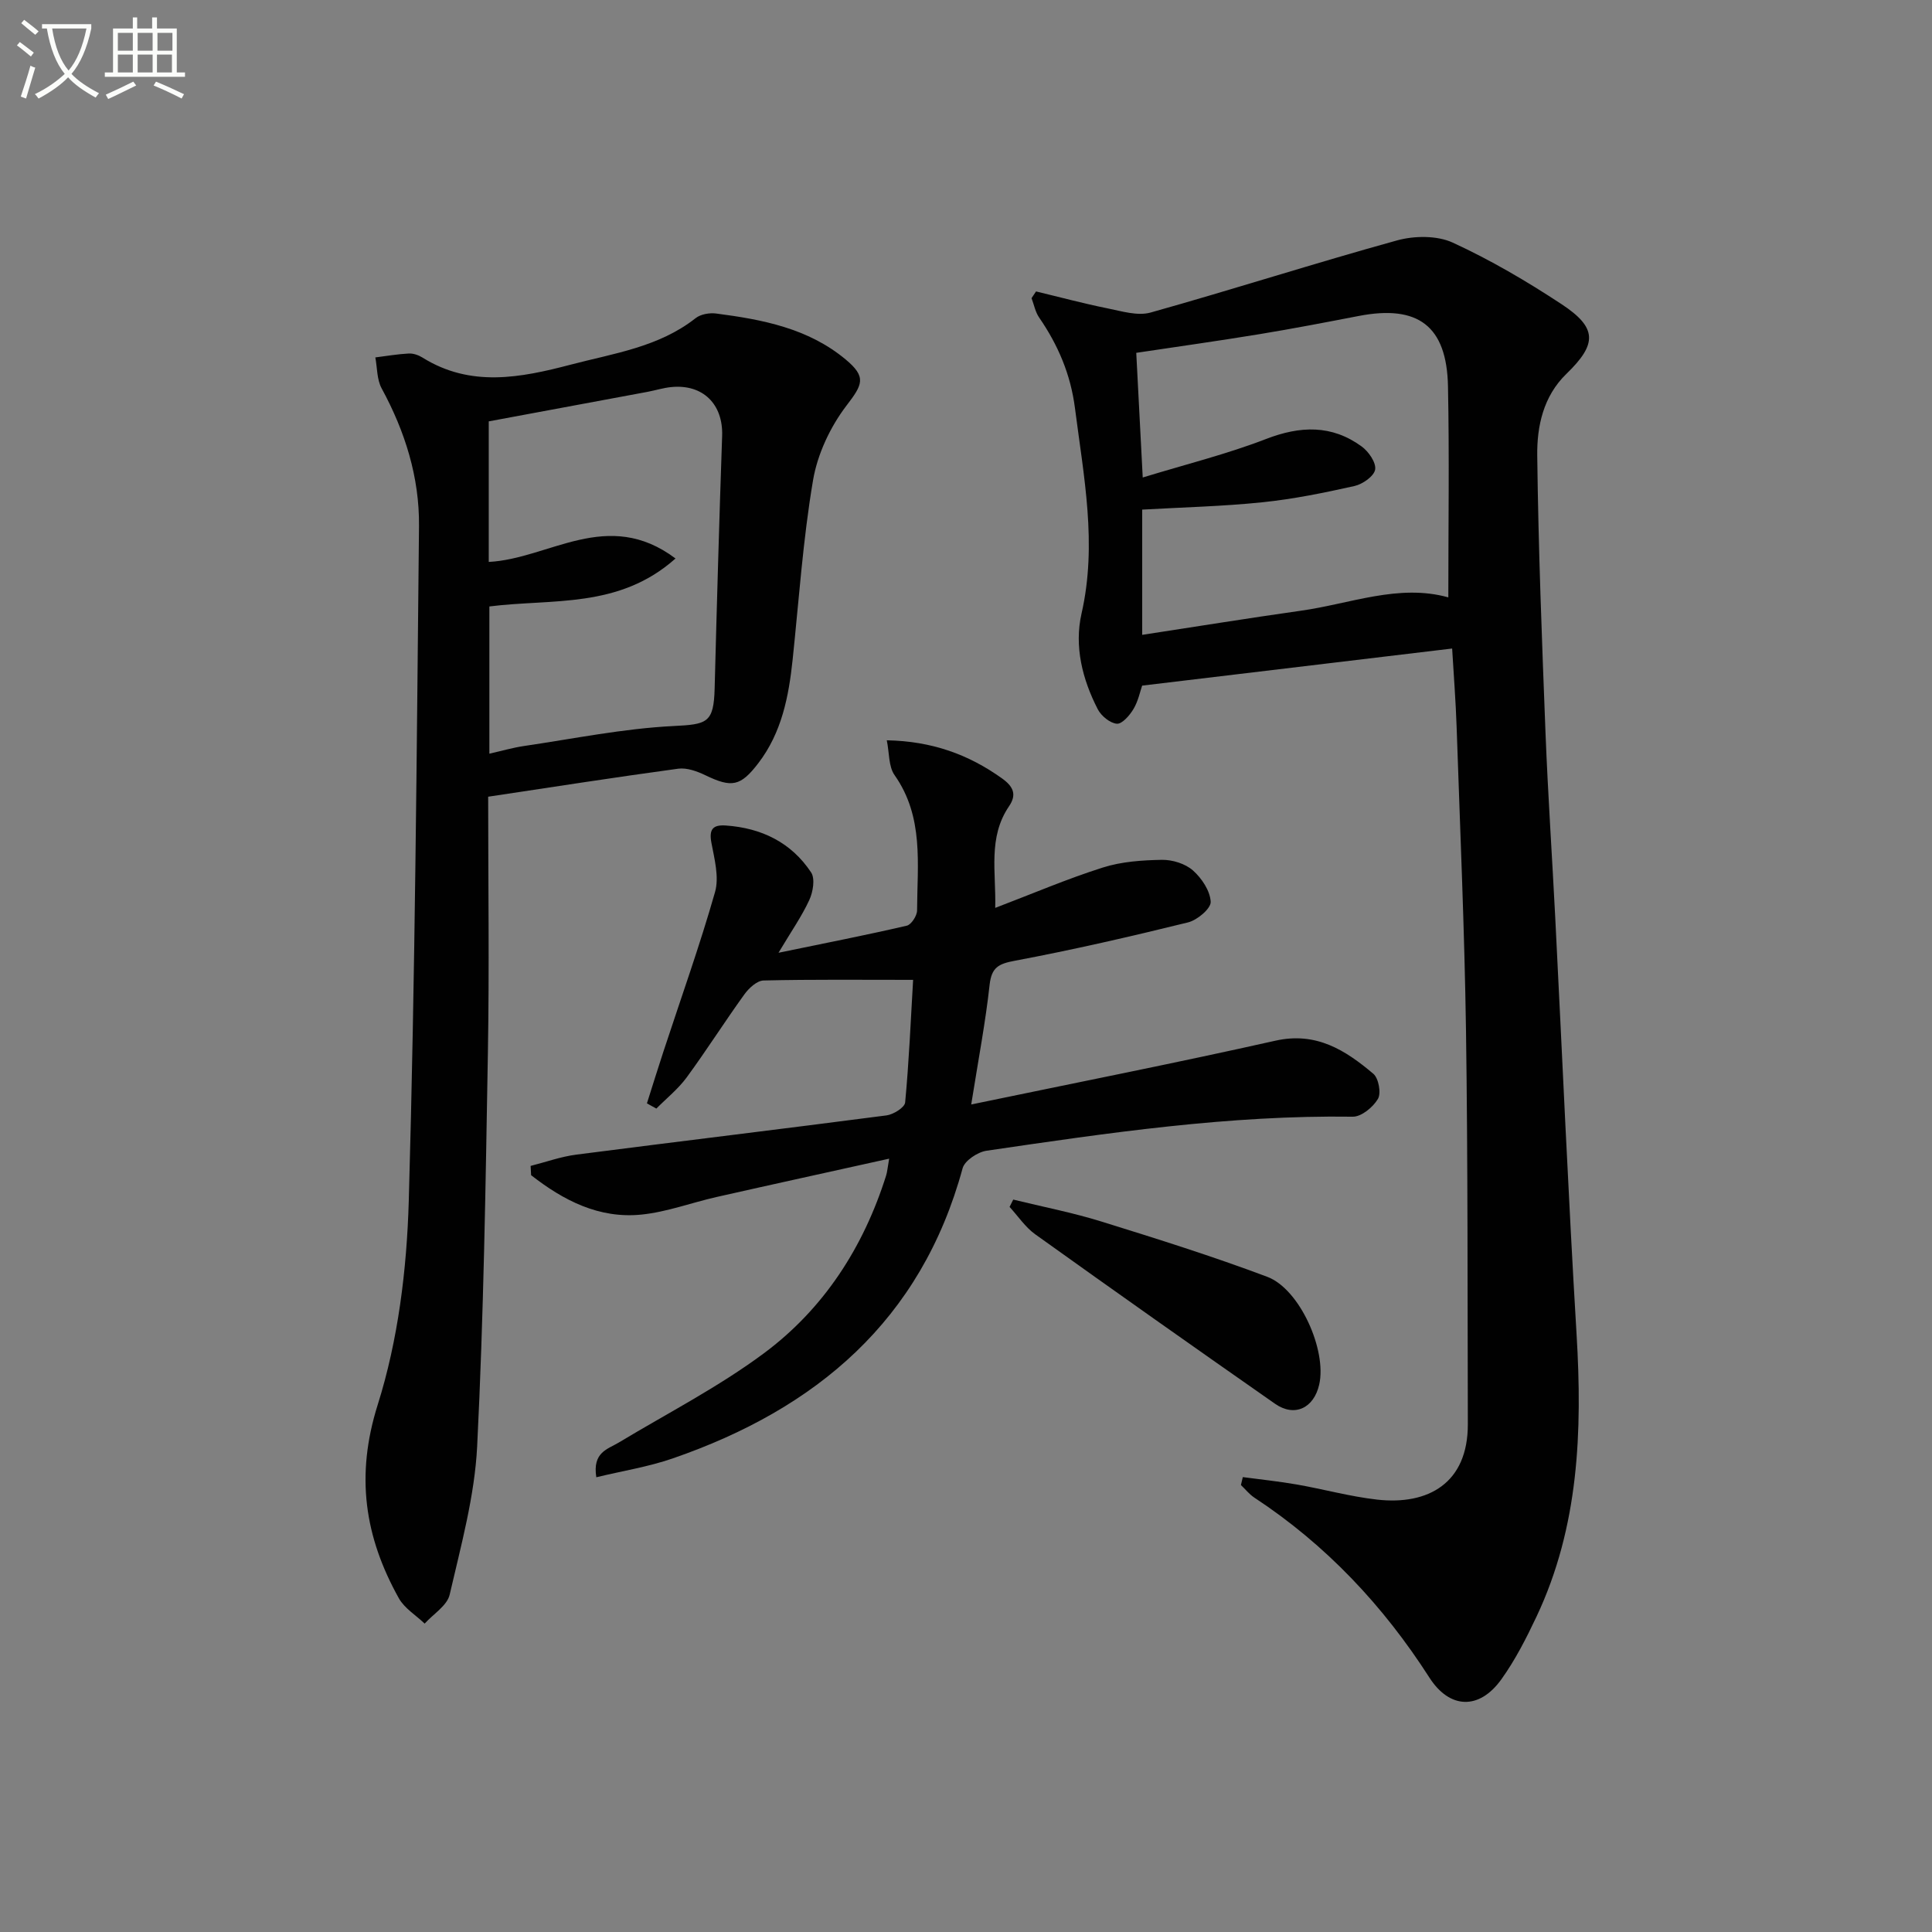 <svg enable-background="new 0 0 400 400" viewBox="0 0 400 400" xmlns="http://www.w3.org/2000/svg"><rect x="0" y="0" width="400" height="400" fill="#808080" stroke="none"/><path d="m6.4 11.7c-1-.8-1.9-1.6-2.9-2.3l.6-.7c.9.7 1.9 1.4 2.9 2.2zm-2.1 8.3c.7-2.1 1.4-4.2 2-6.4.2.1.6.3 1 .4-.7 2.3-1.3 4.4-1.9 6.4zm3-12.8c-1.1-.9-2.1-1.7-2.9-2.4l.6-.7c1 .8 2 1.5 3 2.4zm1.4-1.3v-.9h10.2v.9c-.9 4.2-2.3 7.3-4.1 9.4 1.3 1.4 3.2 2.7 5.7 4-.2.2-.4.5-.7.9-2.5-1.4-4.4-2.7-5.7-4.2-1.4 1.5-3.5 3-6.1 4.4 0 0 0 0-.1-.1-.3-.4-.5-.7-.7-.8 2.7-1.3 4.7-2.8 6.2-4.2-1.8-2.2-3-5.3-3.7-9.4zm9.2 0h-7.1c.6 3.8 1.7 6.7 3.4 8.7 1.7-2 2.9-4.8 3.7-8.7z" fill="#fbfcfa"/><path d="m31.6 3.6h.9v2.3h4.1v9.1h1.7v.9h-16.6v-.9h1.7v-9.1h4.1v-2.3h.9v2.3h3.1v-2.3zm-4 13.3.6.8c-1.9.9-3.8 1.9-5.8 2.8-.2-.3-.3-.6-.5-.9 2-.9 3.9-1.8 5.7-2.7zm-3.2-10.1v3.7h3.1v-3.7zm0 4.5v3.7h3.1v-3.7zm4.1-4.5v3.7h3.1v-3.7zm0 4.5v3.7h3.1v-3.7zm9.1 9.1c-2.1-1.1-4.1-2-5.8-2.7l.5-.8c2.2.9 4.1 1.8 5.8 2.6zm-1.9-13.6h-3.1v3.7h3.1zm-3.2 4.5v3.7h3.1v-3.7z" fill="#fbfcfa"/><g fill="#010101"><path d="m214.5 60.34c4.93 1.18 9.83 2.5 14.79 3.5 2.94.59 6.23 1.62 8.92.87 17.06-4.78 33.93-10.21 51.01-14.93 3.58-.99 8.26-1.05 11.53.44 7.82 3.59 15.33 8 22.53 12.74 7.46 4.91 7.42 8.25 1.03 14.44-4.79 4.64-6.12 10.85-6.04 16.96.23 19.12.97 38.23 1.71 57.33.5 12.79 1.37 25.56 2.02 38.35 1.46 28.72 2.69 57.46 4.41 86.17 1.21 20.13.5 39.87-8.29 58.49-2.12 4.49-4.41 8.99-7.29 13-4.58 6.38-10.7 6.15-14.88-.36-9.56-14.91-21.42-27.52-36.26-37.28-1.04-.69-1.85-1.73-2.77-2.6.13-.55.26-1.1.39-1.64 3.73.5 7.48.88 11.18 1.53 5.56.97 11.05 2.5 16.64 3.13 10.52 1.18 18.81-3.37 18.77-15.64-.08-27.15.01-54.3-.38-81.45-.31-20.95-1.23-41.89-1.94-62.84-.18-5.29-.59-10.58-.93-16.28-21.3 2.55-42.45 5.08-64.18 7.68-.43 1.23-.82 3.22-1.8 4.85-.78 1.31-2.36 3.13-3.44 3.04-1.42-.12-3.24-1.62-3.95-3-3.19-6.2-4.9-13.02-3.36-19.81 3.28-14.39.45-28.38-1.36-42.53-.9-7-3.49-13.05-7.41-18.75-.8-1.15-1.07-2.67-1.58-4.02.31-.45.62-.92.93-1.39zm85.36 63.34c0-14.78.22-29.23-.07-43.68-.24-12.52-6.19-16.96-18.49-14.58-6.84 1.32-13.69 2.64-20.57 3.77-8.46 1.39-16.95 2.58-25.48 3.86.43 8.35.85 16.42 1.34 25.81 8.89-2.72 17.39-4.83 25.5-7.96 7.11-2.75 13.61-2.99 19.82 1.53 1.44 1.05 3.03 3.34 2.8 4.78-.22 1.37-2.58 3.03-4.26 3.41-6.3 1.41-12.67 2.71-19.08 3.37-8.21.85-16.49 1.04-24.89 1.52v25.93c11.19-1.71 21.98-3.46 32.8-4.99 10.27-1.43 20.3-5.64 30.58-2.77z"/><path d="m101.07 164.95c0 17.93.25 35.58-.06 53.22-.47 27.1-.87 54.22-2.22 81.29-.52 10.31-3.35 20.55-5.69 30.69-.52 2.28-3.39 4.01-5.18 6-1.81-1.74-4.18-3.16-5.35-5.26-7.07-12.68-9.01-25.34-4.37-40.05 4.23-13.41 6.02-28 6.43-42.14 1.33-46.57 1.64-93.17 2.12-139.77.1-10.11-2.88-19.6-7.74-28.53-.99-1.83-.9-4.25-1.3-6.4 2.31-.29 4.61-.69 6.92-.81.94-.05 2.02.33 2.84.84 9.95 6.22 20.3 4.19 30.64 1.48 8.94-2.35 18.28-3.63 25.91-9.64 1.04-.82 2.87-1.14 4.25-.96 9.6 1.25 19.05 3.05 26.81 9.51 4.37 3.64 3.52 5.19.18 9.55-3.36 4.4-6.01 10.03-6.93 15.47-2.08 12.25-2.92 24.72-4.22 37.1-.81 7.68-2.26 15.14-7.11 21.47-3.68 4.8-5.49 5.13-10.93 2.51-1.72-.83-3.85-1.61-5.65-1.37-12.97 1.76-25.9 3.78-39.35 5.8zm38.79-49.32c-11.75 10.47-25.56 8.28-38.54 9.93v30.48c2.62-.59 4.84-1.24 7.12-1.58 10.3-1.51 20.59-3.62 30.95-4.14 7-.35 8.38-.61 8.57-7.78.45-17.43.95-34.86 1.55-52.29.23-6.55-3.97-10.77-10.54-10.11-1.64.16-3.24.67-4.87.98-11 2.05-22.01 4.09-32.91 6.12v29.1c12.54-.64 24.56-11.3 38.67-.71z"/><path d="m201.08 228.67c21.85-4.54 42.49-8.61 63-13.21 8.45-1.89 14.48 1.98 20.25 6.85 1.1.93 1.66 4.01.96 5.2-1.01 1.72-3.43 3.72-5.22 3.69-25.54-.36-50.69 3.36-75.84 7.05-1.83.27-4.5 2.05-4.93 3.62-8.58 31.52-30.31 49.82-60.02 60.08-5.03 1.74-10.37 2.58-15.82 3.9-.82-5.17 2.31-5.79 4.62-7.17 10.08-6.07 20.64-11.49 30.04-18.47 12.44-9.23 20.65-21.96 25.34-36.82.24-.76.29-1.59.63-3.5-12.3 2.73-24.03 5.29-35.75 7.94-5.17 1.17-10.25 3.09-15.47 3.63-8.85.92-16.23-2.94-22.91-8.15-.03-.64-.07-1.28-.1-1.92 3.16-.8 6.27-1.93 9.48-2.34 21.4-2.76 42.82-5.33 64.21-8.12 1.43-.19 3.75-1.64 3.85-2.67.79-8.38 1.15-16.79 1.65-25.39-10.84 0-20.9-.11-30.96.13-1.37.03-3.04 1.58-3.97 2.87-4.09 5.66-7.83 11.58-11.96 17.21-1.76 2.39-4.16 4.31-6.27 6.44-.65-.36-1.3-.72-1.95-1.08 1.13-3.57 2.24-7.15 3.41-10.71 3.61-11 7.52-21.92 10.69-33.04.88-3.09-.12-6.84-.75-10.2-.52-2.78.28-3.76 2.96-3.58 7.4.51 13.56 3.5 17.68 9.71.86 1.29.4 4.05-.37 5.71-1.56 3.39-3.74 6.5-6.38 10.93 9.82-2.03 18.23-3.67 26.57-5.61.93-.22 2.12-2.06 2.12-3.15.04-9.57 1.45-19.35-4.66-28.02-1.26-1.79-1.07-4.6-1.61-7.21 9.35.18 16.93 2.93 23.87 7.9 2.39 1.71 3.05 3.38 1.45 5.74-4.42 6.48-2.67 13.65-2.87 21.06 7.74-2.95 14.9-6.02 22.29-8.36 3.87-1.23 8.14-1.52 12.24-1.59 2.16-.03 4.81.79 6.4 2.19 1.82 1.61 3.57 4.23 3.68 6.5.07 1.39-2.78 3.79-4.68 4.26-11.89 2.93-23.83 5.68-35.86 7.94-3.37.63-4.82 1.36-5.23 4.96-.84 7.69-2.3 15.32-3.81 24.8z"/><path d="m209.78 248.36c6.07 1.49 12.24 2.68 18.2 4.53 11.54 3.58 23.09 7.21 34.39 11.46 6.76 2.54 12.36 15.22 10.76 22.3-1.11 4.91-5.11 6.8-9.14 3.99-16.62-11.61-33.19-23.3-49.67-35.1-2.06-1.48-3.55-3.76-5.3-5.66.25-.51.51-1.01.76-1.52z"/></g></svg>